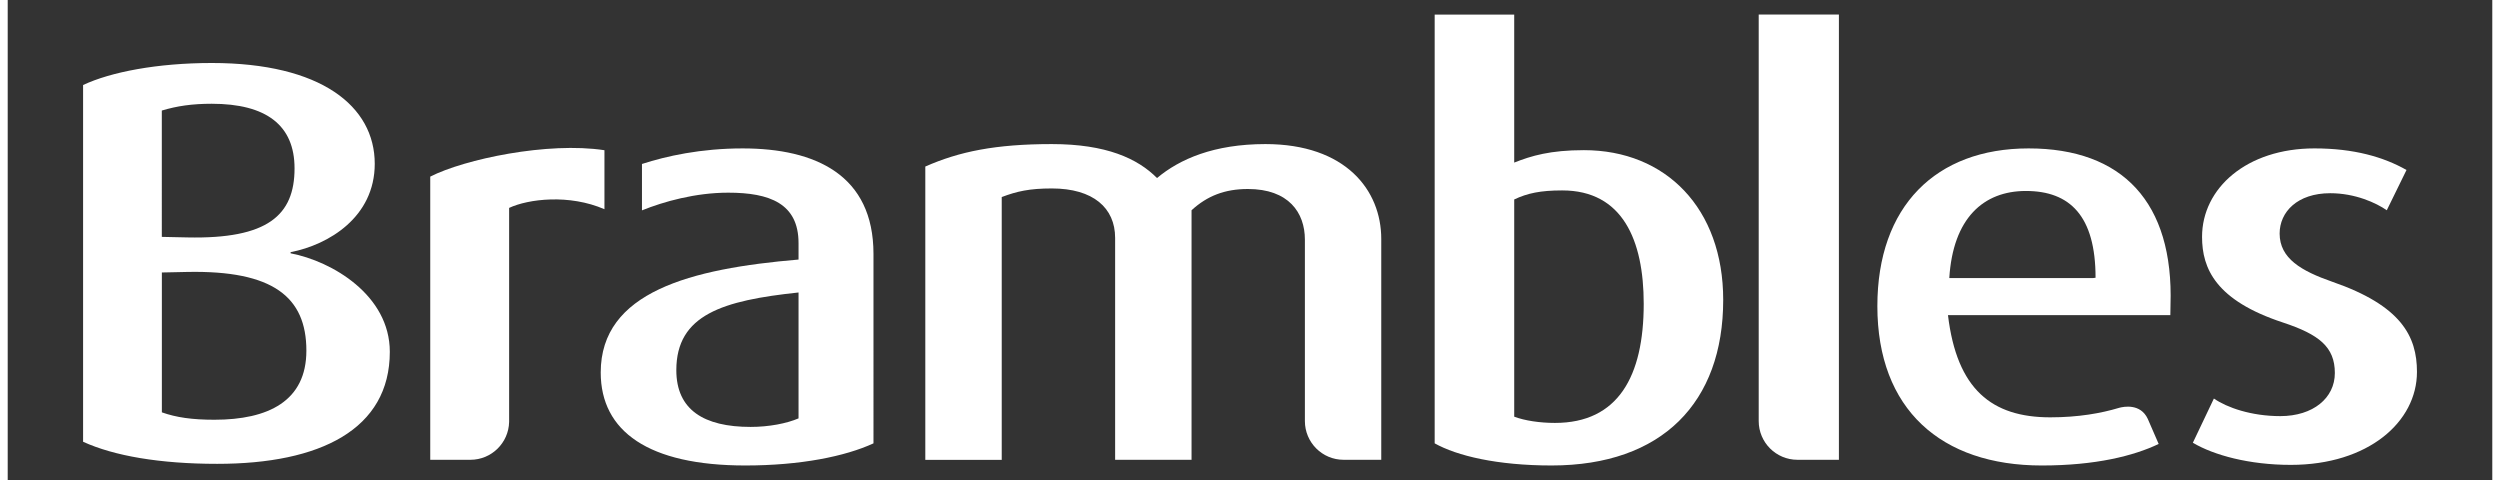 <?xml version="1.0" encoding="utf-8"?>
<!-- Generator: Adobe Illustrator 23.0.1, SVG Export Plug-In . SVG Version: 6.00 Build 0)  -->
<svg version="1.1" id="Layer_1" xmlns="http://www.w3.org/2000/svg" xmlns:xlink="http://www.w3.org/1999/xlink" x="0px" y="0px"
	  width="125" height="24" viewBox="0 0 453.54 87.62"  style="enable-background:new 0 0 453.54 87.62;" xml:space="preserve">
<rect x="0" y="0" width="453.54" height="87.62" fill="#333333" stroke="none"/>
<style type="text/css">
	.st0{fill:#FFFFFF;}
</style>
<g>
	<g>
		<path class="st0" d="M158.04,80.93c-5.16,2.38-13.32,4.04-23.4,4.04c-17.64,0-26.39-6.21-26.39-16.98
			c0-14.71,16.44-18.95,36.11-20.61v-3c0-7.24-5.28-9.21-12.83-9.21c-6.01,0-11.79,1.63-15.75,3.23v-8.47
			c4.44-1.44,10.74-2.84,18.38-2.84c13.32,0,23.88,4.87,23.88,19.26V80.93z M144.36,76.37V53.39c-13.8,1.46-22.31,4.04-22.31,14.18
			c0,7.25,5.04,10.36,13.56,10.36C138.96,77.93,142.2,77.3,144.36,76.37z"/>
		<path class="st0" d="M313.15,54.74c0-16.67-10.44-27.33-25.43-27.33c-6.12,0-9.6,1.03-12.72,2.27V2.66h-14.52v78.27
			c4.08,2.28,11.4,4.04,21.36,4.04C301.99,84.96,313.15,73.48,313.15,54.74z M298.64,55.46c0,13.25-4.68,21.74-16.2,21.74
			c-2.75,0-5.51-0.41-7.44-1.14V36.41c2.4-1.14,4.8-1.65,8.75-1.65C294.79,34.75,298.64,43.86,298.64,55.46z"/>
		<path class="st0" d="M334.27,83.93h-7.57c-3.91,0-7.07-3.17-7.07-7.07l0-74.21h14.64V83.93z"/>
		<path class="st0" d="M439.79,67.89c0-6.52-2.88-12.11-15.47-16.46c-5.64-1.97-9.6-4.25-9.6-8.8c0-3.94,3.24-7.36,9.24-7.36
			c4.56,0,8.39,1.77,10.32,3.11l3.6-7.35c-4.2-2.38-9.6-3.94-16.8-3.94c-12.36,0-20.52,7.25-20.52,16.15
			c0,5.8,2.52,11.6,14.76,15.63c6.6,2.18,9.48,4.46,9.48,9.22c0,4.56-3.96,7.87-9.96,7.87c-5.28,0-9.72-1.55-12.12-3.21l-3.84,8.07
			c3.84,2.28,10.32,4.04,17.88,4.04C430.91,84.86,439.79,77,439.79,67.89z"/>
		<path class="st0" d="M381.12,50.7c0-11.29-4.68-15.84-12.72-15.84c-7.74,0-13.3,4.96-13.98,15.9h26.23L381.12,50.7z M394.8,55.67
			l-0.03,1.86h-40.59c1.62,13.55,8,18.65,18.67,18.65c5.13,0,9.29-0.75,12.52-1.72l0.11-0.03c0.75-0.2,3.84-0.83,5.17,2.03
			l1.99,4.58c-4.56,2.18-11.52,3.93-21.35,3.93c-18.36,0-30-10.25-30-29.09c0-18.22,10.67-28.79,27.6-28.79
			C386.04,27.09,395.4,36.93,394.8,55.67z"/>
		<path class="st0" d="M250.73,83.93h-6.88c-3.9,0-7.06-3.17-7.06-7.07V43.74c0-4.94-2.98-9.24-10.4-9.24
			c-4.23,0-7.43,1.26-10.29,3.88v45.55h-13.95V43.42c0-5.46-4-9.02-11.55-9.02c-4.11,0-6.4,0.53-9.15,1.57v47.97H167.5V30.4
			c6.18-2.73,12.81-4.1,23.09-4.1c9.94,0,15.66,2.63,19.21,6.2c4.11-3.46,10.4-6.2,19.78-6.2c14.64,0,21.15,8.4,21.15,17.32V83.93z"
			/>
		<path class="st0" d="M91.53,37.95v39.07c-0.09,3.83-3.22,6.91-7.07,6.91h-7.33V32.24c6.24-3.18,21.45-6.4,31.8-4.82v10.77
			C102.5,35.4,95.04,36.31,91.53,37.95z"/>
		<path class="st0" d="M69.75,64.22c0-10.34-10.55-16.54-18.11-17.98v-0.21C58.6,44.68,67,39.62,67,29.9
			c0-10.54-9.83-18.4-29.74-18.4c-9.95,0-18.47,1.65-23.5,4.02v65.12c5.64,2.58,14.03,4.03,24.47,4.03
			C57.04,84.68,69.75,78.38,69.75,64.22z M52.36,30.73c0,8.58-4.92,12.92-19.55,12.61l-4.68-0.1V20.18
			c2.76-0.83,5.52-1.24,9.11-1.24C47.21,18.94,52.36,22.87,52.36,30.73z M54.52,64.01c0,9.2-6.95,12.61-16.79,12.61
			c-4.08,0-6.96-0.42-9.59-1.35V49.74l4.68-0.1C48.41,49.34,54.52,54.19,54.52,64.01z"/>
	</g>
</g>
</svg>
